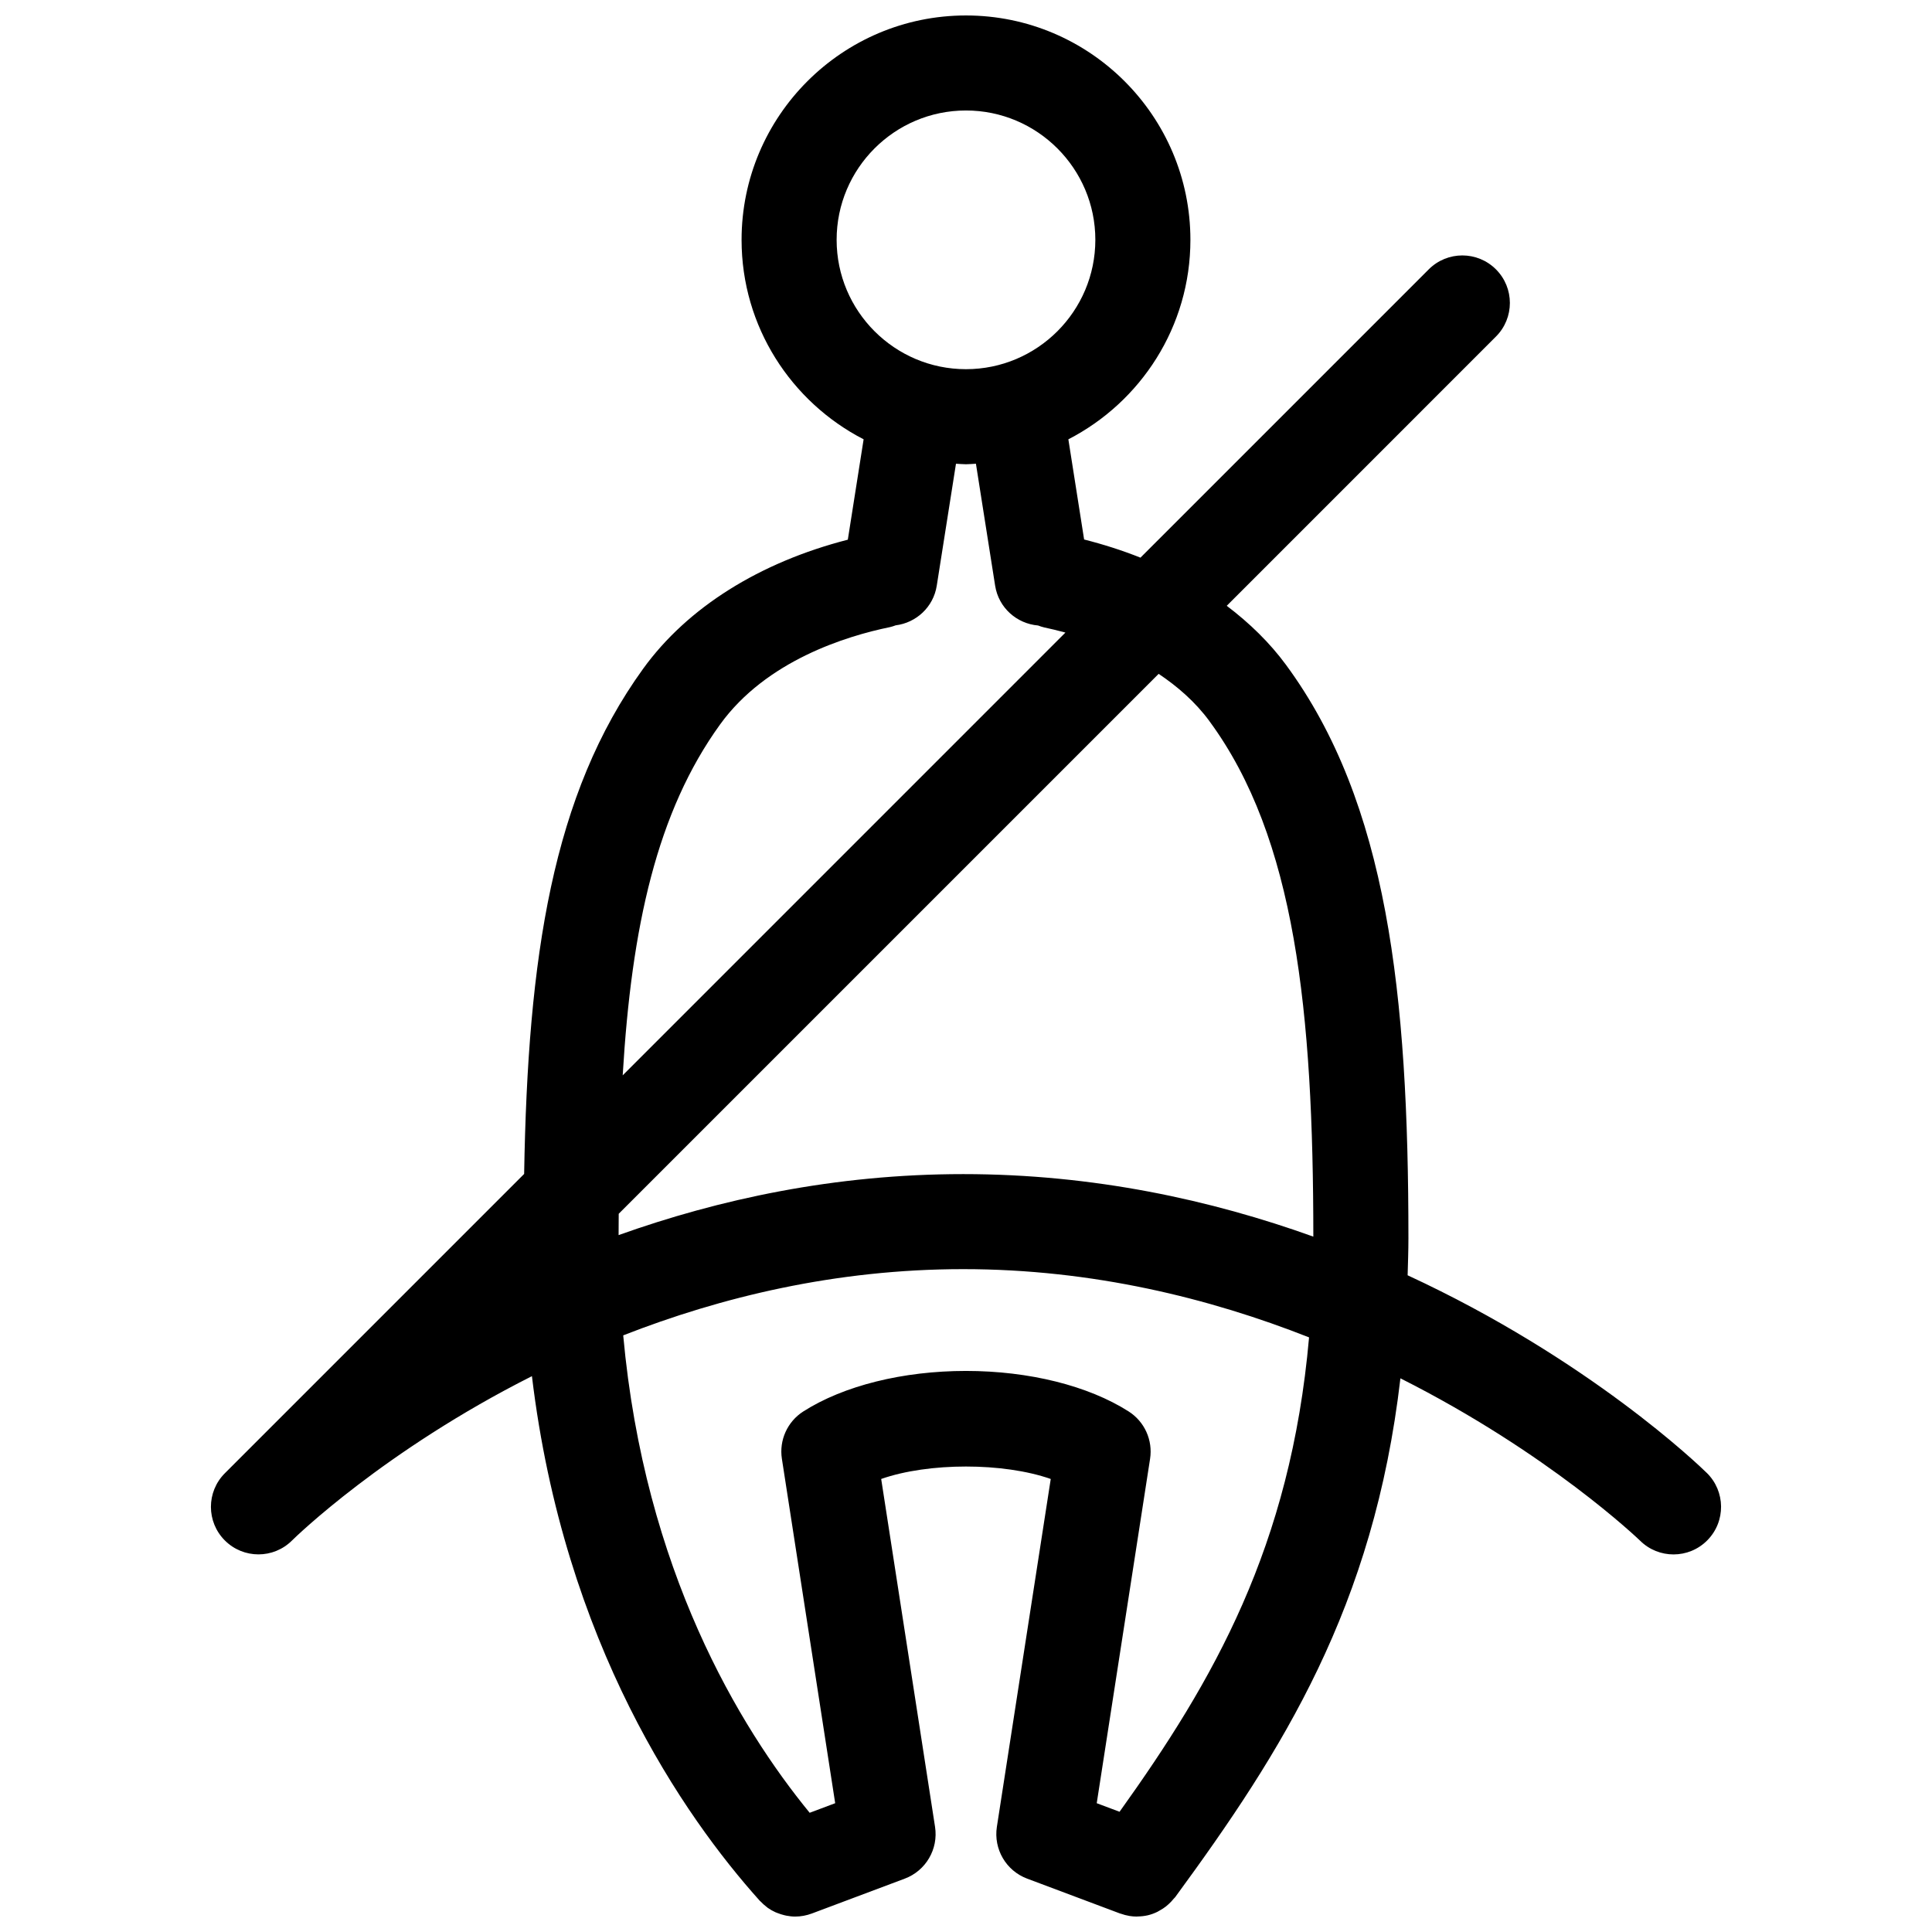 <?xml version="1.0" encoding="UTF-8"?>
<!-- Uploaded to: SVG Repo, www.svgrepo.com, Generator: SVG Repo Mixer Tools -->
<svg width="800px" height="800px" version="1.1" viewBox="144 144 512 512" xmlns="http://www.w3.org/2000/svg">
 <defs>
  <clipPath id="a">
   <path d="m199 148.09h402v503.81h-402z"/>
  </clipPath>
 </defs>
 <g clip-path="url(#a)">
  <path d="m596.32 534.34c-1.98-1.945-31.266-30.168-79.285-52.375 0.09-3.254 0.211-6.473 0.211-9.855 0-64.73-5.523-115.34-32.449-151.93-4.277-5.812-9.602-11.023-15.699-15.637l71.344-71.352c4.922-4.918 4.922-12.891 0-17.809-4.922-4.922-12.891-4.922-17.809 0l-76.402 76.402c-4.734-1.895-9.73-3.492-14.93-4.812l-4.176-26.547c19.176-9.879 32.344-29.84 32.344-52.859 0-32.793-26.68-59.469-59.473-59.469s-59.473 26.676-59.473 59.469c0 23.016 13.168 42.977 32.344 52.859l-4.188 26.598c-23.348 5.992-42.484 17.945-54.23 34.184-24.07 33.277-30.582 76.43-31.547 133.9l-79.316 79.32c-4.922 4.922-4.922 12.891 0 17.809 4.918 4.922 12.898 4.922 17.809 0l0.016-0.012c0.754-0.75 24.309-23.75 63.555-43.527 8.516 70.926 40.273 116.62 60.383 139.03 0.074 0.082 0.168 0.137 0.242 0.215 0.484 0.508 0.996 0.977 1.551 1.395 0.117 0.086 0.223 0.188 0.336 0.273 0.641 0.449 1.316 0.832 2.023 1.152 0.18 0.086 0.367 0.145 0.555 0.215 0.562 0.227 1.145 0.406 1.738 0.555 0.203 0.047 0.398 0.102 0.598 0.137 0.766 0.145 1.535 0.242 2.328 0.242 0.742 0 1.492-0.07 2.238-0.207 0.75-0.137 1.492-0.344 2.211-0.613l24.605-9.234c5.582-2.098 8.934-7.824 8.02-13.723l-14.273-92.191c12.551-4.398 32.387-4.398 44.934 0l-14.277 92.191c-0.91 5.898 2.434 11.629 8.027 13.723l24.637 9.246c0.074 0.031 0.156 0.035 0.23 0.059 0.695 0.246 1.402 0.441 2.121 0.559 0.059 0.012 0.121 0.023 0.18 0.035 0.633 0.102 1.262 0.152 1.887 0.152 0.07 0 0.137-0.02 0.207-0.023 0.891-0.016 1.777-0.105 2.641-0.301 0.012-0.004 0.023 0 0.035-0.004 0.887-0.207 1.738-0.523 2.555-0.918 0.23-0.109 0.441-0.262 0.672-0.383 0.574-0.316 1.125-0.664 1.641-1.074 0.242-0.191 0.469-0.395 0.695-0.605 0.484-0.438 0.926-0.91 1.34-1.426 0.121-0.145 0.273-0.258 0.383-0.406 28.414-38.773 52.648-76.832 59.691-137.5 39.379 19.84 63.148 42.664 63.555 43.062 2.449 2.41 5.637 3.606 8.82 3.606 3.258 0 6.523-1.258 8.988-3.773 4.883-4.973 4.801-12.949-0.16-17.82zm-131.82-199.24c22.816 31.004 27.527 77.043 27.547 136.62-26.953-9.688-58.211-16.57-92.781-16.57-34.078 0-64.809 6.691-91.332 16.164 0-1.91 0.016-3.769 0.031-5.648l143.09-143.09c4.965 3.328 9.664 7.379 13.449 12.516zm-64.508-161.82c18.902 0 34.285 15.375 34.285 34.277-0.004 18.902-15.383 34.281-34.285 34.281s-34.277-15.375-34.277-34.277c-0.004-18.906 15.371-34.281 34.277-34.281zm-65.141 162.68c12.223-16.898 33.434-23.398 44.984-25.766 0.535-0.109 1.023-0.301 1.523-0.473 5.43-0.676 9.996-4.82 10.891-10.5l5.094-32.328c0.883 0.039 1.754 0.137 2.644 0.137s1.762-0.098 2.644-0.137l5.09 32.324c0.922 5.844 5.727 10.066 11.375 10.543 0.539 0.191 1.062 0.398 1.637 0.516 1.672 0.348 3.594 0.816 5.617 1.359l-117.33 117.34c2.336-39.398 9.082-69.867 25.832-93.02zm105.85 288.18-6.055-2.273 14.137-91.27c0.762-4.934-1.461-9.859-5.672-12.543-10.691-6.82-26.406-10.742-43.117-10.742s-32.426 3.914-43.117 10.742c-4.207 2.691-6.434 7.613-5.668 12.543l14.125 91.27-6.762 2.539c-18.617-22.746-43.754-64.266-49.414-126.52 25.773-10.09 56.23-17.551 90.105-17.551 34.344 0 65.383 7.723 91.652 18.086-4.898 55.547-25.348 90.977-50.215 125.71z"/>
 </g>
</svg>